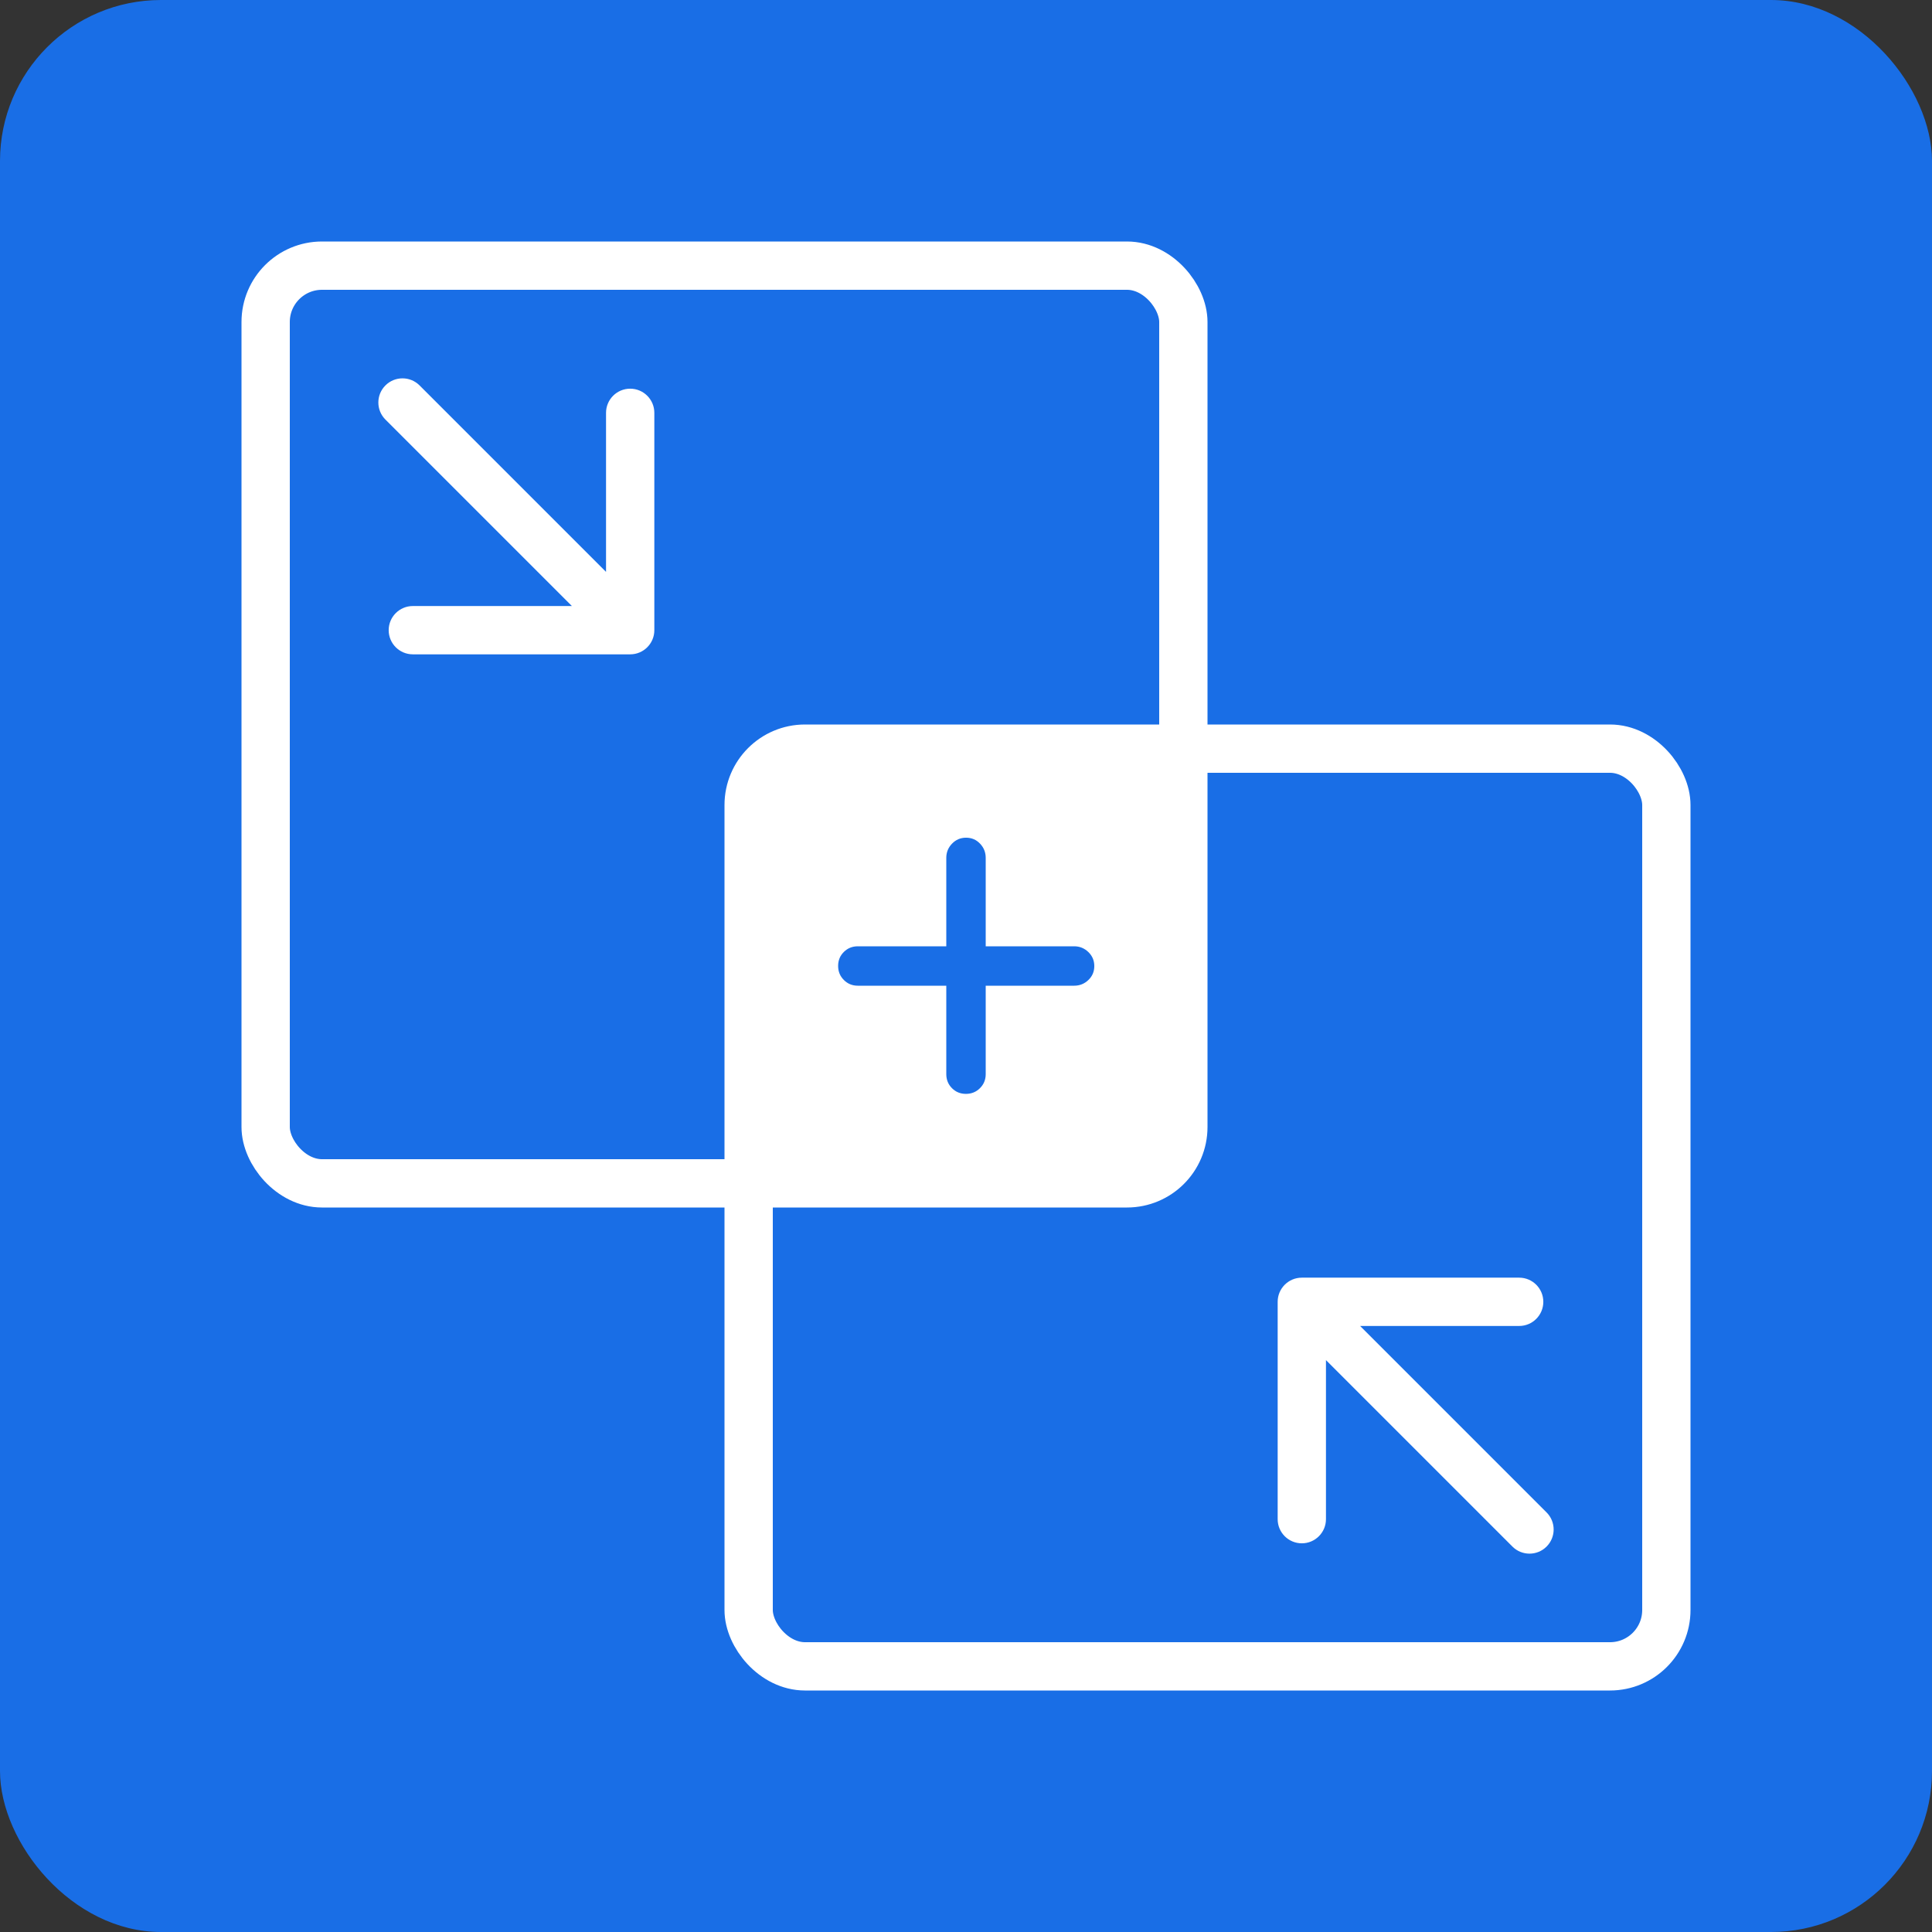<svg width="240" height="240" viewBox="0 0 240 240" fill="none" xmlns="http://www.w3.org/2000/svg">
<rect x="0" y="0" width="240" height="240" fill="#333333" stroke="none"/>
<rect width="240" height="240" rx="20" fill="#196EE6"/>
<rect x="93" y="93" width="114" height="114" rx="7" stroke="white" stroke-width="6" stroke-miterlimit="1" stroke-linecap="round" stroke-linejoin="bevel"/>
<rect x="33" y="33" width="114" height="114" rx="7" stroke="white" stroke-width="6" stroke-miterlimit="1" stroke-linecap="round" stroke-linejoin="bevel"/>
<path d="M52.121 47.879C50.95 46.707 49.05 46.707 47.879 47.879C46.707 49.05 46.707 50.95 47.879 52.121L52.121 47.879ZM78.284 81.284C79.941 81.284 81.284 79.941 81.284 78.284L81.284 51.284C81.284 49.627 79.941 48.284 78.284 48.284C76.627 48.284 75.284 49.627 75.284 51.284V75.284H51.284C49.627 75.284 48.284 76.627 48.284 78.284C48.284 79.941 49.627 81.284 51.284 81.284L78.284 81.284ZM47.879 52.121L76.163 80.406L80.406 76.163L52.121 47.879L47.879 52.121Z" fill="white"/>
<path d="M192.121 187.879C193.293 189.05 193.293 190.95 192.121 192.121C190.95 193.293 189.05 193.293 187.879 192.121L192.121 187.879ZM158.716 161.716C158.716 160.059 160.059 158.716 161.716 158.716L188.716 158.716C190.373 158.716 191.716 160.059 191.716 161.716C191.716 163.373 190.373 164.716 188.716 164.716L164.716 164.716L164.716 188.716C164.716 190.373 163.373 191.716 161.716 191.716C160.059 191.716 158.716 190.373 158.716 188.716L158.716 161.716ZM187.879 192.121L159.594 163.837L163.837 159.594L192.121 187.879L187.879 192.121Z" fill="white"/>
<rect x="93" y="93" width="55" height="55" rx="5" fill="white"/>
<mask id="mask0_16_44" style="mask-type:alpha" maskUnits="userSpaceOnUse" x="95" y="95" width="50" height="50">
<rect x="95" y="95" width="50" height="50" fill="#D9D9D9"/>
</mask>
<g mask="url(#mask0_16_44)">
<path d="M117.552 122.448H106.563C105.877 122.448 105.297 122.21 104.824 121.735C104.351 121.261 104.115 120.679 104.115 119.991C104.115 119.302 104.351 118.724 104.824 118.255C105.297 117.786 105.877 117.552 106.563 117.552H117.552V106.563C117.552 105.881 117.79 105.294 118.265 104.802C118.739 104.309 119.321 104.062 120.009 104.062C120.698 104.062 121.276 104.309 121.745 104.802C122.214 105.294 122.448 105.881 122.448 106.563V117.552H133.438C134.119 117.552 134.706 117.79 135.198 118.265C135.691 118.739 135.938 119.321 135.938 120.009C135.938 120.698 135.691 121.276 135.198 121.745C134.706 122.214 134.119 122.448 133.438 122.448H122.448V133.437C122.448 134.123 122.21 134.703 121.735 135.176C121.261 135.649 120.679 135.885 119.991 135.885C119.302 135.885 118.724 135.649 118.255 135.176C117.786 134.703 117.552 134.123 117.552 133.437V122.448Z" fill="#196EE6"/>
</g>
</svg>
